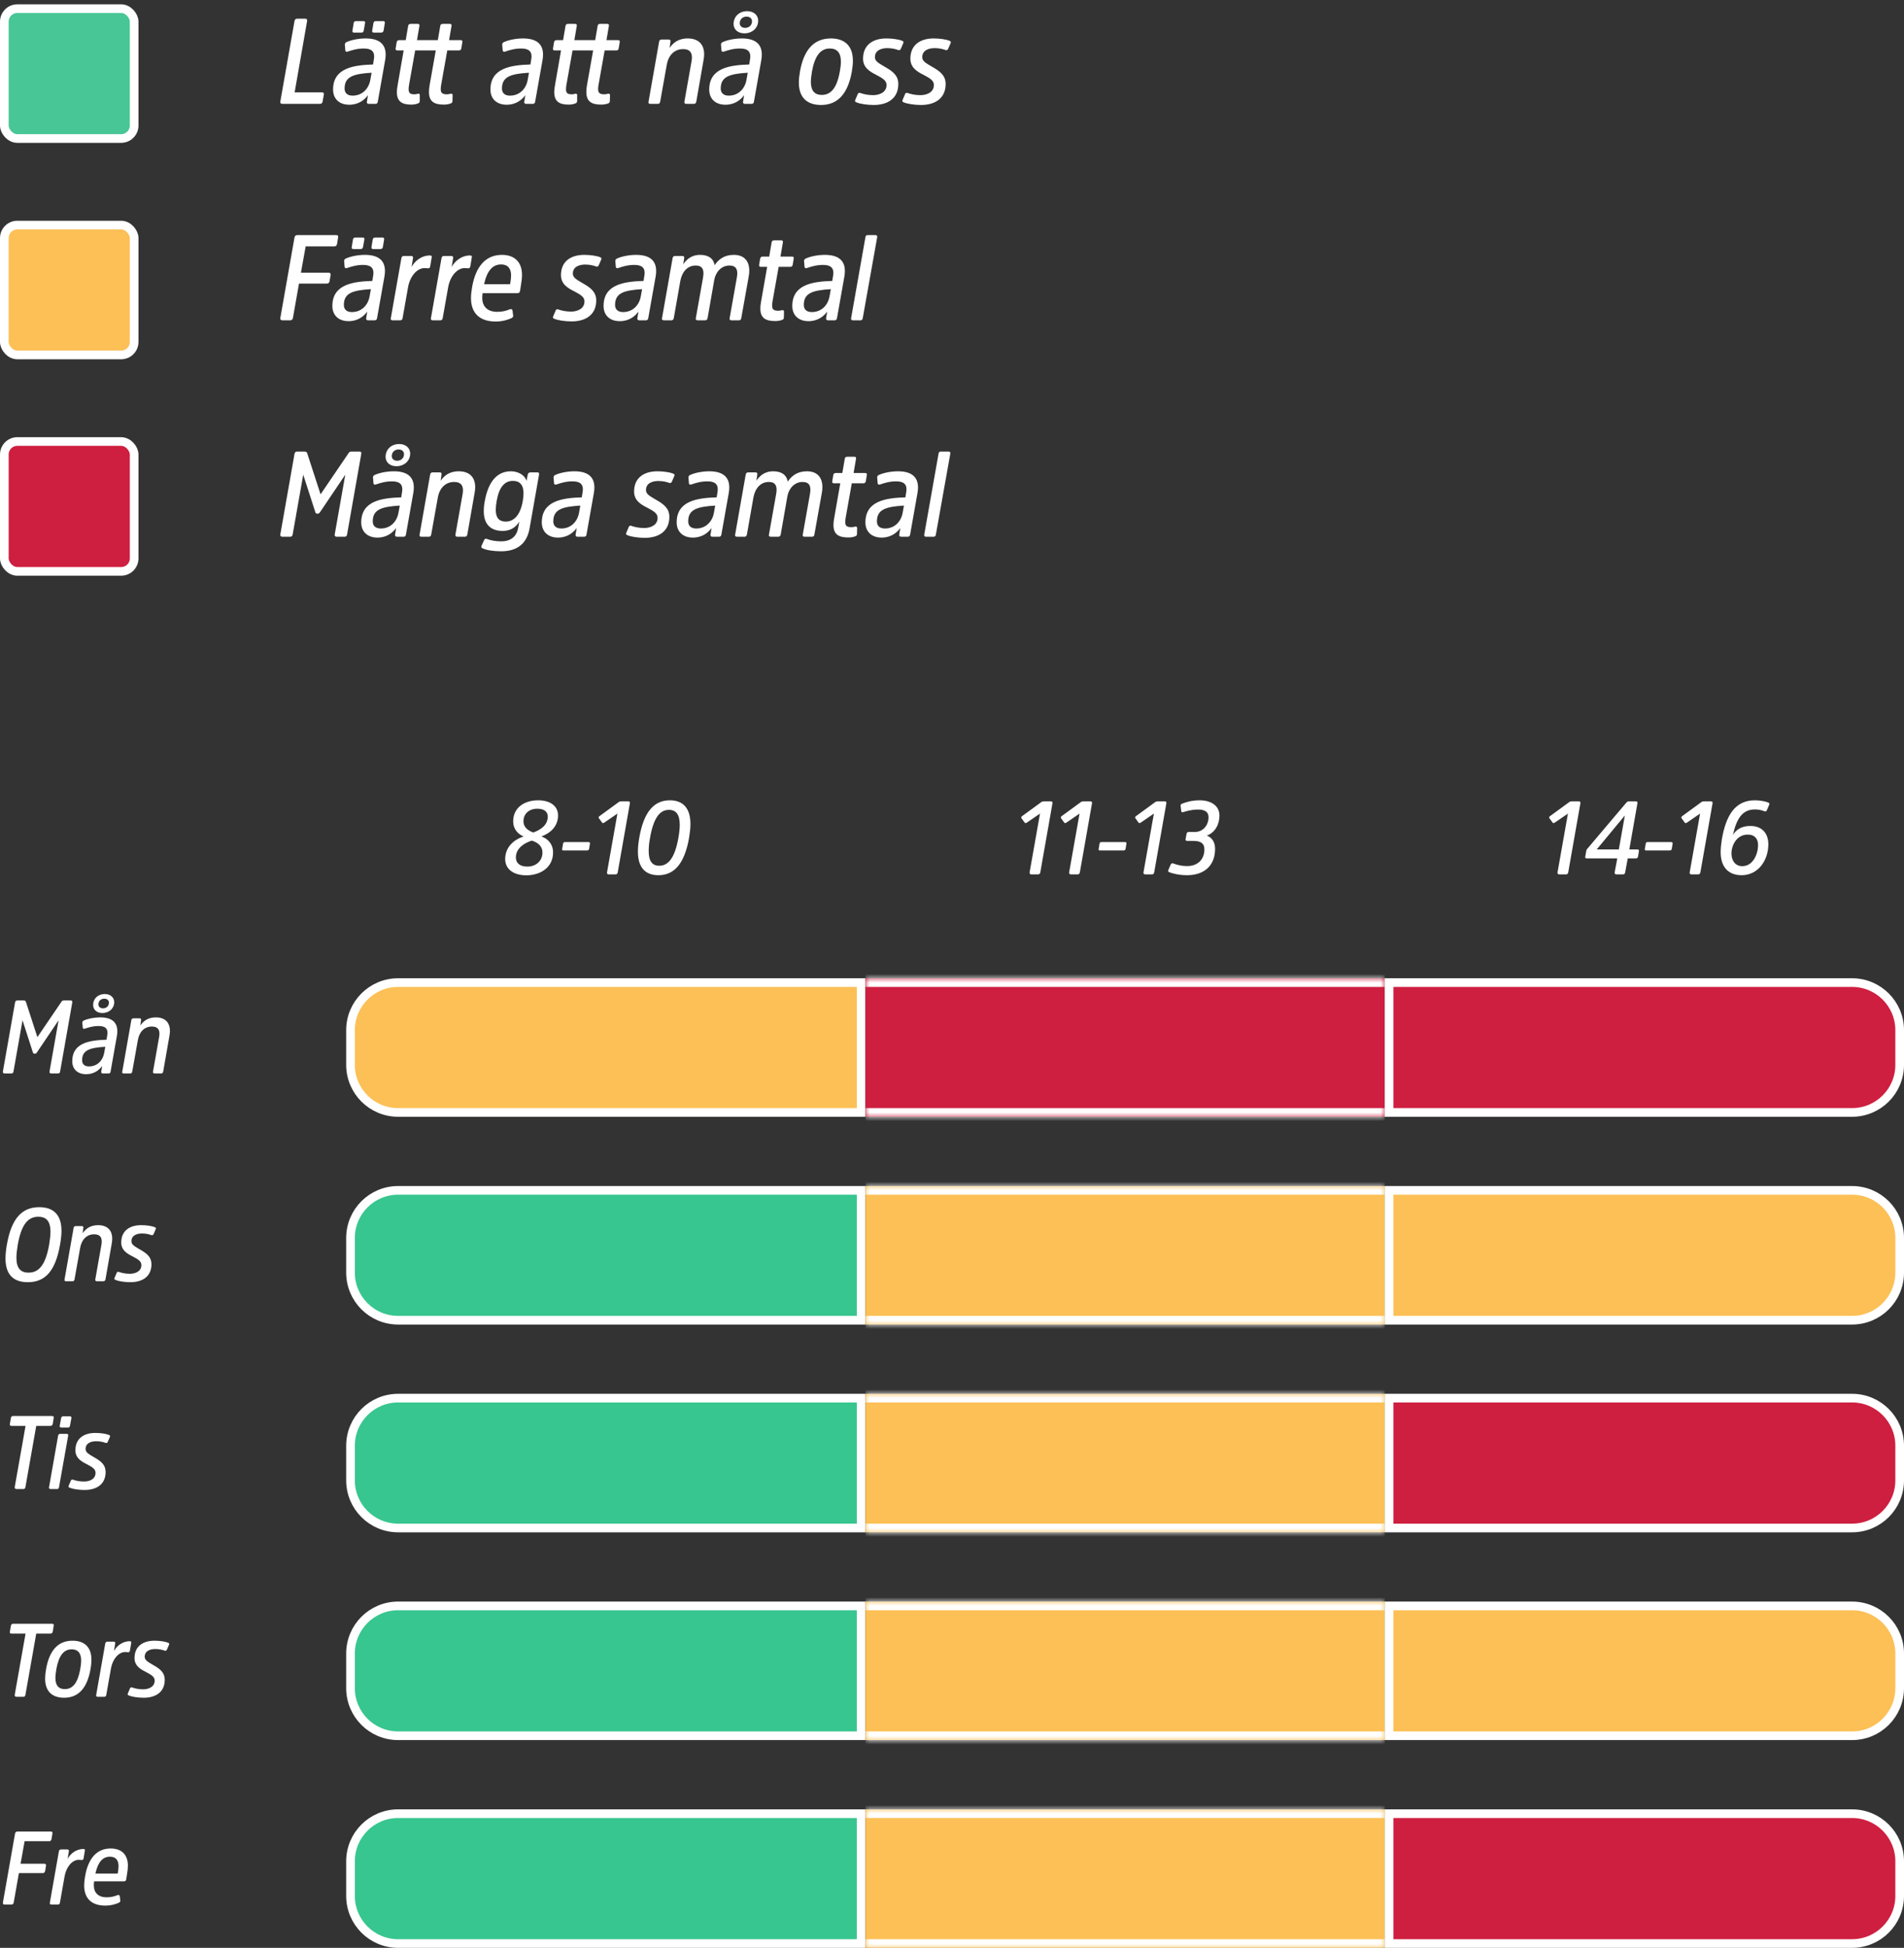 <svg width="220" height="225" viewBox="0 0 220 225" fill="none" xmlns="http://www.w3.org/2000/svg">
<rect x="0" y="0" width="220" height="225" fill="#333333" stroke="none"/>
<rect x="0.5" y="1" width="15" height="15" rx="1.5" fill="#49C696" stroke="white"/>
<path d="M35.486 2.424L34.044 10.67H37.194C37.376 10.67 37.46 10.754 37.418 10.922L37.278 11.72C37.236 11.916 37.138 12 36.97 12H32.644C32.448 12 32.364 11.916 32.392 11.72L34.03 2.424C34.072 2.242 34.156 2.158 34.352 2.158H35.248C35.43 2.158 35.514 2.242 35.486 2.424ZM44.505 6.932L43.651 11.748C43.623 11.916 43.539 12 43.371 12H42.629C42.447 12 42.377 11.916 42.391 11.762L42.517 10.992C42.153 11.496 41.467 12.098 40.361 12.098C39.143 12.098 38.485 11.356 38.485 10.348C38.485 7.87 40.809 7.52 43.105 7.45L43.189 6.918C43.217 6.764 43.231 6.638 43.231 6.512C43.231 5.896 42.867 5.602 42.027 5.602C41.271 5.602 40.655 5.798 40.165 5.966C40.025 6.008 39.899 5.966 39.899 5.798L39.843 5.14C39.843 5 39.941 4.888 40.081 4.846C40.613 4.608 41.467 4.44 42.251 4.44C43.819 4.44 44.561 5.098 44.561 6.302C44.561 6.498 44.547 6.708 44.505 6.932ZM42.783 9.256L42.937 8.402C40.837 8.528 39.815 8.85 39.815 10.222C39.815 10.712 40.109 11.048 40.739 11.048C41.873 11.048 42.601 10.236 42.783 9.256ZM42.181 2.676L42.027 3.53C41.999 3.698 41.915 3.768 41.747 3.768H40.935C40.753 3.768 40.683 3.698 40.725 3.53L40.865 2.676C40.893 2.494 40.991 2.438 41.159 2.438H41.971C42.153 2.438 42.209 2.494 42.181 2.676ZM44.463 2.676L44.323 3.53C44.281 3.698 44.197 3.768 44.029 3.768H43.217C43.049 3.768 42.979 3.698 43.007 3.53L43.147 2.676C43.189 2.494 43.273 2.438 43.455 2.438H44.267C44.421 2.438 44.491 2.494 44.463 2.676ZM53.011 5.826H51.681L50.981 9.76C50.939 9.97 50.925 10.152 50.925 10.292C50.925 10.74 51.121 10.894 51.653 10.894C51.863 10.894 51.947 10.838 52.101 10.824C52.255 10.81 52.311 10.894 52.297 11.048L52.283 11.692C52.269 11.846 52.185 11.916 52.059 11.958C51.835 12.042 51.569 12.084 51.275 12.084C50.141 12.084 49.567 11.706 49.567 10.628C49.567 10.404 49.581 10.152 49.637 9.858L50.351 5.826H47.971L47.271 9.76C47.229 9.97 47.215 10.166 47.215 10.306C47.215 10.754 47.397 10.894 47.887 10.894C48.097 10.894 48.167 10.852 48.321 10.824C48.461 10.81 48.531 10.894 48.503 11.048V11.692C48.489 11.846 48.405 11.916 48.265 11.958C48.055 12.042 47.803 12.084 47.509 12.084C46.431 12.084 45.857 11.706 45.857 10.642C45.857 10.418 45.885 10.152 45.941 9.858L46.641 5.826H45.927C45.745 5.826 45.689 5.756 45.717 5.574L45.829 4.902C45.857 4.72 45.955 4.636 46.137 4.636H46.879L47.159 2.998C47.187 2.83 47.285 2.76 47.453 2.76H48.251C48.433 2.76 48.489 2.83 48.461 2.998L48.181 4.636H50.589L50.869 2.998C50.897 2.83 50.981 2.76 51.163 2.76H51.961C52.143 2.76 52.199 2.83 52.171 2.998L51.891 4.636H53.221C53.403 4.636 53.459 4.72 53.417 4.902L53.305 5.574C53.277 5.756 53.193 5.826 53.011 5.826ZM62.689 6.932L61.835 11.748C61.807 11.916 61.723 12 61.555 12H60.813C60.631 12 60.561 11.916 60.575 11.762L60.701 10.992C60.337 11.496 59.651 12.098 58.545 12.098C57.327 12.098 56.669 11.356 56.669 10.348C56.669 7.87 58.993 7.52 61.289 7.45L61.373 6.918C61.401 6.764 61.415 6.638 61.415 6.512C61.415 5.896 61.051 5.602 60.211 5.602C59.455 5.602 58.839 5.798 58.349 5.966C58.209 6.008 58.083 5.966 58.083 5.798L58.027 5.14C58.027 5 58.125 4.888 58.265 4.846C58.797 4.608 59.651 4.44 60.435 4.44C62.003 4.44 62.745 5.098 62.745 6.302C62.745 6.498 62.731 6.708 62.689 6.932ZM60.967 9.256L61.121 8.402C59.021 8.528 57.999 8.85 57.999 10.222C57.999 10.712 58.293 11.048 58.923 11.048C60.057 11.048 60.785 10.236 60.967 9.256ZM71.195 5.826H69.865L69.165 9.76C69.123 9.97 69.109 10.152 69.109 10.292C69.109 10.74 69.305 10.894 69.837 10.894C70.047 10.894 70.131 10.838 70.285 10.824C70.439 10.81 70.495 10.894 70.481 11.048L70.467 11.692C70.453 11.846 70.369 11.916 70.243 11.958C70.019 12.042 69.753 12.084 69.459 12.084C68.325 12.084 67.751 11.706 67.751 10.628C67.751 10.404 67.765 10.152 67.821 9.858L68.535 5.826H66.155L65.455 9.76C65.413 9.97 65.399 10.166 65.399 10.306C65.399 10.754 65.581 10.894 66.071 10.894C66.281 10.894 66.351 10.852 66.505 10.824C66.645 10.81 66.715 10.894 66.687 11.048V11.692C66.673 11.846 66.589 11.916 66.449 11.958C66.239 12.042 65.987 12.084 65.693 12.084C64.615 12.084 64.041 11.706 64.041 10.642C64.041 10.418 64.069 10.152 64.125 9.858L64.825 5.826H64.111C63.929 5.826 63.873 5.756 63.901 5.574L64.013 4.902C64.041 4.72 64.139 4.636 64.321 4.636H65.063L65.343 2.998C65.371 2.83 65.469 2.76 65.637 2.76H66.435C66.617 2.76 66.673 2.83 66.645 2.998L66.365 4.636H68.773L69.053 2.998C69.081 2.83 69.165 2.76 69.347 2.76H70.145C70.327 2.76 70.383 2.83 70.355 2.998L70.075 4.636H71.405C71.587 4.636 71.643 4.72 71.601 4.902L71.489 5.574C71.461 5.756 71.377 5.826 71.195 5.826ZM81.292 6.946L80.452 11.748C80.41 11.916 80.34 12 80.158 12H79.304C79.136 12 79.052 11.916 79.08 11.748L79.892 7.156C79.934 6.96 79.948 6.792 79.948 6.638C79.948 6.022 79.654 5.672 78.926 5.672C77.918 5.672 77.218 6.4 77.036 7.52L76.28 11.748C76.252 11.916 76.168 12 76 12H75.146C74.964 12 74.894 11.916 74.936 11.748L76.154 4.832C76.182 4.65 76.28 4.566 76.448 4.566H77.26C77.428 4.566 77.498 4.65 77.47 4.804L77.372 5.532C77.736 5.014 78.31 4.44 79.458 4.44C80.718 4.44 81.362 5.14 81.362 6.274C81.362 6.484 81.334 6.708 81.292 6.946ZM87.968 6.932L87.114 11.748C87.086 11.916 87.002 12 86.834 12H86.092C85.91 12 85.84 11.916 85.854 11.762L85.98 10.992C85.616 11.496 84.93 12.098 83.824 12.098C82.606 12.098 81.948 11.356 81.948 10.348C81.948 7.87 84.272 7.52 86.568 7.45L86.652 6.918C86.68 6.764 86.694 6.638 86.694 6.512C86.694 5.896 86.33 5.602 85.49 5.602C84.734 5.602 84.118 5.798 83.628 5.966C83.488 6.008 83.362 5.966 83.362 5.798L83.306 5.14C83.306 5 83.404 4.888 83.544 4.846C84.076 4.608 84.93 4.44 85.714 4.44C87.282 4.44 88.024 5.098 88.024 6.302C88.024 6.498 88.01 6.708 87.968 6.932ZM86.246 9.256L86.4 8.402C84.3 8.528 83.278 8.85 83.278 10.222C83.278 10.712 83.572 11.048 84.202 11.048C85.336 11.048 86.064 10.236 86.246 9.256ZM86.106 3.222C86.512 3.222 86.89 2.942 86.89 2.466C86.89 2.144 86.666 1.92 86.26 1.92C85.84 1.92 85.476 2.2 85.476 2.69C85.476 3.012 85.728 3.222 86.106 3.222ZM86.344 1.29C87.086 1.29 87.604 1.752 87.604 2.382C87.604 3.236 86.918 3.852 86.008 3.852C85.252 3.852 84.762 3.39 84.762 2.774C84.762 1.92 85.406 1.29 86.344 1.29ZM94.867 12.126C93.271 12.126 92.305 11.286 92.305 9.55C92.305 9.172 92.347 8.752 92.431 8.276C92.879 5.7 94.083 4.44 96.001 4.44C97.583 4.44 98.549 5.28 98.549 7.016C98.549 7.394 98.507 7.8 98.423 8.29C97.961 10.866 96.771 12.126 94.867 12.126ZM94.951 10.964C96.015 10.964 96.701 10.152 97.037 8.276C97.121 7.828 97.163 7.436 97.163 7.114C97.163 6.078 96.701 5.602 95.889 5.602C94.825 5.602 94.153 6.414 93.817 8.276C93.747 8.752 93.691 9.13 93.691 9.452C93.691 10.488 94.139 10.964 94.951 10.964ZM103.796 9.704C103.796 11.342 102.606 12.126 100.954 12.126C100.184 12.126 99.373 12 98.981 11.832C98.826 11.79 98.757 11.692 98.812 11.566L99.093 10.908C99.135 10.768 99.233 10.684 99.4 10.74C99.751 10.866 100.254 10.992 100.884 10.992C101.57 10.992 102.438 10.698 102.438 9.816C102.438 9.298 101.976 9.032 101.234 8.64C100.436 8.248 99.722 7.772 99.722 6.778C99.722 5.224 100.814 4.44 102.424 4.44C103.11 4.44 103.866 4.552 104.23 4.706C104.37 4.762 104.44 4.818 104.37 4.986L104.104 5.602C104.048 5.756 103.95 5.826 103.796 5.784C103.488 5.672 103.082 5.56 102.522 5.56C101.878 5.56 101.094 5.784 101.094 6.61C101.094 7.086 101.556 7.31 102.284 7.744C103.194 8.262 103.796 8.752 103.796 9.704ZM109.265 9.704C109.265 11.342 108.075 12.126 106.423 12.126C105.653 12.126 104.841 12 104.449 11.832C104.295 11.79 104.225 11.692 104.281 11.566L104.561 10.908C104.603 10.768 104.701 10.684 104.869 10.74C105.219 10.866 105.723 10.992 106.353 10.992C107.039 10.992 107.907 10.698 107.907 9.816C107.907 9.298 107.445 9.032 106.703 8.64C105.905 8.248 105.191 7.772 105.191 6.778C105.191 5.224 106.283 4.44 107.893 4.44C108.579 4.44 109.335 4.552 109.699 4.706C109.839 4.762 109.909 4.818 109.839 4.986L109.573 5.602C109.517 5.756 109.419 5.826 109.265 5.784C108.957 5.672 108.551 5.56 107.991 5.56C107.347 5.56 106.563 5.784 106.563 6.61C106.563 7.086 107.025 7.31 107.753 7.744C108.663 8.262 109.265 8.752 109.265 9.704Z" fill="white"/>
<rect x="0.5" y="26" width="15" height="15" rx="1.5" fill="#FCC056" stroke="white"/>
<path d="M37.768 32.758H34.548L33.848 36.72C33.806 36.916 33.708 37 33.526 37H32.644C32.448 37 32.364 36.916 32.392 36.72L34.03 27.424C34.072 27.242 34.17 27.158 34.352 27.158H38.846C39.028 27.158 39.098 27.242 39.07 27.41L38.944 28.18C38.902 28.362 38.818 28.46 38.636 28.46H35.318L34.772 31.498H37.978C38.146 31.498 38.23 31.596 38.202 31.764L38.076 32.506C38.034 32.674 37.936 32.758 37.768 32.758ZM44.423 31.932L43.569 36.748C43.541 36.916 43.457 37 43.289 37H42.547C42.365 37 42.295 36.916 42.309 36.762L42.435 35.992C42.071 36.496 41.385 37.098 40.279 37.098C39.061 37.098 38.403 36.356 38.403 35.348C38.403 32.87 40.727 32.52 43.023 32.45L43.107 31.918C43.135 31.764 43.149 31.638 43.149 31.512C43.149 30.896 42.785 30.602 41.945 30.602C41.189 30.602 40.573 30.798 40.083 30.966C39.943 31.008 39.817 30.966 39.817 30.798L39.761 30.14C39.761 30 39.859 29.888 39.999 29.846C40.531 29.608 41.385 29.44 42.169 29.44C43.737 29.44 44.479 30.098 44.479 31.302C44.479 31.498 44.465 31.708 44.423 31.932ZM42.701 34.256L42.855 33.402C40.755 33.528 39.733 33.85 39.733 35.222C39.733 35.712 40.027 36.048 40.657 36.048C41.791 36.048 42.519 35.236 42.701 34.256ZM42.099 27.676L41.945 28.53C41.917 28.698 41.833 28.768 41.665 28.768H40.853C40.671 28.768 40.601 28.698 40.643 28.53L40.783 27.676C40.811 27.494 40.909 27.438 41.077 27.438H41.889C42.071 27.438 42.127 27.494 42.099 27.676ZM44.381 27.676L44.241 28.53C44.199 28.698 44.115 28.768 43.947 28.768H43.135C42.967 28.768 42.897 28.698 42.925 28.53L43.065 27.676C43.107 27.494 43.191 27.438 43.373 27.438H44.185C44.339 27.438 44.409 27.494 44.381 27.676ZM46.685 29.566H47.497C47.679 29.566 47.749 29.65 47.721 29.818L47.553 30.84C47.875 30.224 48.645 29.51 49.667 29.51C49.849 29.51 49.919 29.566 49.877 29.748L49.709 30.77C49.667 30.952 49.597 30.994 49.457 30.994C49.345 30.994 49.247 30.966 49.065 30.966C48.155 30.966 47.357 31.96 47.147 33.192L46.517 36.748C46.489 36.916 46.405 37 46.237 37H45.383C45.201 37 45.117 36.916 45.159 36.748L46.377 29.832C46.405 29.65 46.503 29.566 46.685 29.566ZM51.32 29.566H52.132C52.314 29.566 52.384 29.65 52.356 29.818L52.188 30.84C52.51 30.224 53.28 29.51 54.302 29.51C54.484 29.51 54.554 29.566 54.512 29.748L54.344 30.77C54.302 30.952 54.232 30.994 54.092 30.994C53.98 30.994 53.882 30.966 53.7 30.966C52.79 30.966 51.992 31.96 51.782 33.192L51.152 36.748C51.124 36.916 51.04 37 50.872 37H50.018C49.836 37 49.752 36.916 49.794 36.748L51.012 29.832C51.04 29.65 51.138 29.566 51.32 29.566ZM57.445 36.02C58.047 36.02 58.467 35.908 58.915 35.726C59.083 35.656 59.209 35.74 59.223 35.894L59.293 36.468C59.307 36.622 59.209 36.706 59.041 36.776C58.537 36.986 57.991 37.14 57.277 37.14C55.471 37.14 54.421 36.216 54.421 34.438C54.421 34.06 54.463 33.654 54.547 33.178C54.967 30.728 56.157 29.44 57.991 29.44C59.517 29.44 60.315 30.336 60.315 31.75C60.315 32.086 60.273 32.464 60.203 32.87L60.091 33.598C60.049 33.808 59.951 33.864 59.769 33.864H55.765C55.723 34.088 55.723 34.27 55.723 34.41C55.723 35.418 56.339 36.02 57.445 36.02ZM57.907 30.546C56.927 30.546 56.283 31.246 55.933 32.828H58.929L58.957 32.744C59.013 32.408 59.055 32.086 59.055 31.82C59.055 31.036 58.691 30.546 57.907 30.546ZM68.892 34.704C68.892 36.342 67.702 37.126 66.05 37.126C65.28 37.126 64.468 37 64.076 36.832C63.922 36.79 63.852 36.692 63.908 36.566L64.188 35.908C64.23 35.768 64.328 35.684 64.496 35.74C64.846 35.866 65.35 35.992 65.98 35.992C66.666 35.992 67.534 35.698 67.534 34.816C67.534 34.298 67.072 34.032 66.33 33.64C65.532 33.248 64.818 32.772 64.818 31.778C64.818 30.224 65.91 29.44 67.52 29.44C68.206 29.44 68.962 29.552 69.326 29.706C69.466 29.762 69.536 29.818 69.466 29.986L69.2 30.602C69.144 30.756 69.046 30.826 68.892 30.784C68.584 30.672 68.178 30.56 67.618 30.56C66.974 30.56 66.19 30.784 66.19 31.61C66.19 32.086 66.652 32.31 67.38 32.744C68.29 33.262 68.892 33.752 68.892 34.704ZM75.759 31.932L74.905 36.748C74.877 36.916 74.793 37 74.625 37H73.883C73.701 37 73.631 36.916 73.645 36.762L73.771 35.992C73.407 36.496 72.721 37.098 71.615 37.098C70.397 37.098 69.739 36.356 69.739 35.348C69.739 32.87 72.063 32.52 74.359 32.45L74.443 31.918C74.471 31.764 74.485 31.638 74.485 31.512C74.485 30.896 74.121 30.602 73.281 30.602C72.525 30.602 71.909 30.798 71.419 30.966C71.279 31.008 71.153 30.966 71.153 30.798L71.097 30.14C71.097 30 71.195 29.888 71.335 29.846C71.867 29.608 72.721 29.44 73.505 29.44C75.073 29.44 75.815 30.098 75.815 31.302C75.815 31.498 75.801 31.708 75.759 31.932ZM74.037 34.256L74.191 33.402C72.091 33.528 71.069 33.85 71.069 35.222C71.069 35.712 71.363 36.048 71.993 36.048C73.127 36.048 73.855 35.236 74.037 34.256ZM82.529 32.338L81.759 36.748C81.717 36.916 81.647 37 81.465 37H80.625C80.443 37 80.359 36.916 80.401 36.748L81.227 32.1C81.255 31.918 81.283 31.736 81.283 31.582C81.283 30.994 81.031 30.672 80.387 30.672C79.435 30.672 78.805 31.4 78.609 32.45L77.853 36.748C77.811 36.916 77.741 37 77.559 37H76.719C76.537 37 76.453 36.916 76.495 36.748L77.713 29.832C77.741 29.65 77.839 29.566 78.021 29.566H78.833C79.015 29.566 79.071 29.65 79.057 29.804L78.945 30.532C79.267 30.042 79.841 29.44 80.891 29.44C81.871 29.44 82.445 29.874 82.571 30.63C83.019 29.972 83.677 29.44 84.783 29.44C85.973 29.44 86.575 30.14 86.575 31.26C86.575 31.456 86.561 31.666 86.519 31.89L85.651 36.748C85.623 36.916 85.553 37 85.371 37H84.531C84.349 37 84.265 36.916 84.307 36.748L85.133 32.1C85.161 31.918 85.189 31.736 85.189 31.582C85.189 30.994 84.937 30.672 84.279 30.672C83.369 30.672 82.697 31.4 82.529 32.338ZM91.301 30.826H89.971L89.271 34.76C89.229 34.984 89.215 35.166 89.215 35.306C89.215 35.754 89.411 35.894 89.943 35.894C90.153 35.894 90.237 35.838 90.391 35.824C90.545 35.81 90.601 35.894 90.587 36.048L90.573 36.692C90.573 36.846 90.475 36.916 90.349 36.958C90.125 37.042 89.873 37.084 89.565 37.084C88.431 37.084 87.857 36.706 87.857 35.656C87.857 35.432 87.871 35.194 87.927 34.914L88.641 30.826H87.927C87.745 30.826 87.689 30.756 87.717 30.574L87.829 29.902C87.857 29.72 87.955 29.636 88.137 29.636H88.879L89.159 27.998C89.187 27.83 89.285 27.76 89.453 27.76H90.251C90.433 27.76 90.489 27.83 90.461 27.998L90.181 29.636H91.511C91.679 29.636 91.749 29.72 91.707 29.902L91.595 30.574C91.567 30.756 91.469 30.826 91.301 30.826ZM97.566 31.932L96.712 36.748C96.684 36.916 96.6 37 96.432 37H95.69C95.508 37 95.438 36.916 95.452 36.762L95.578 35.992C95.214 36.496 94.528 37.098 93.422 37.098C92.204 37.098 91.546 36.356 91.546 35.348C91.546 32.87 93.87 32.52 96.166 32.45L96.25 31.918C96.278 31.764 96.292 31.638 96.292 31.512C96.292 30.896 95.928 30.602 95.088 30.602C94.332 30.602 93.716 30.798 93.226 30.966C93.086 31.008 92.96 30.966 92.96 30.798L92.904 30.14C92.904 30 93.002 29.888 93.142 29.846C93.674 29.608 94.528 29.44 95.312 29.44C96.88 29.44 97.622 30.098 97.622 31.302C97.622 31.498 97.608 31.708 97.566 31.932ZM95.844 34.256L95.998 33.402C93.898 33.528 92.876 33.85 92.876 35.222C92.876 35.712 93.17 36.048 93.8 36.048C94.934 36.048 95.662 35.236 95.844 34.256ZM101.354 27.41L99.688 36.748C99.66 36.916 99.59 37 99.422 37H98.554C98.386 37 98.316 36.916 98.344 36.748L99.996 27.41C100.024 27.228 100.094 27.158 100.276 27.158H101.13C101.312 27.158 101.382 27.228 101.354 27.41Z" fill="white"/>
<rect x="0.5" y="51" width="15" height="15" rx="1.5" fill="#CE1F40" stroke="white"/>
<path d="M36.676 59.34C36.536 59.34 36.466 59.27 36.438 59.172L35.038 54.832L33.82 61.72C33.792 61.916 33.708 62 33.526 62H32.644C32.448 62 32.364 61.916 32.392 61.72L34.03 52.424C34.072 52.242 34.156 52.158 34.352 52.158H35.178C35.346 52.158 35.43 52.214 35.486 52.326L37.04 57.1L40.288 52.326C40.358 52.214 40.456 52.158 40.61 52.158H41.52C41.702 52.158 41.772 52.242 41.744 52.424L40.106 61.72C40.078 61.916 39.994 62 39.798 62H38.916C38.734 62 38.65 61.916 38.678 61.72L39.896 54.832L36.97 59.172C36.9 59.27 36.816 59.34 36.676 59.34ZM47.759 56.932L46.905 61.748C46.877 61.916 46.793 62 46.625 62H45.883C45.701 62 45.631 61.916 45.645 61.762L45.771 60.992C45.407 61.496 44.721 62.098 43.615 62.098C42.397 62.098 41.739 61.356 41.739 60.348C41.739 57.87 44.063 57.52 46.359 57.45L46.443 56.918C46.471 56.764 46.485 56.638 46.485 56.512C46.485 55.896 46.121 55.602 45.281 55.602C44.525 55.602 43.909 55.798 43.419 55.966C43.279 56.008 43.153 55.966 43.153 55.798L43.097 55.14C43.097 55 43.195 54.888 43.335 54.846C43.867 54.608 44.721 54.44 45.505 54.44C47.073 54.44 47.815 55.098 47.815 56.302C47.815 56.498 47.801 56.708 47.759 56.932ZM46.037 59.256L46.191 58.402C44.091 58.528 43.069 58.85 43.069 60.222C43.069 60.712 43.363 61.048 43.993 61.048C45.127 61.048 45.855 60.236 46.037 59.256ZM45.897 53.222C46.303 53.222 46.681 52.942 46.681 52.466C46.681 52.144 46.457 51.92 46.051 51.92C45.631 51.92 45.267 52.2 45.267 52.69C45.267 53.012 45.519 53.222 45.897 53.222ZM46.135 51.29C46.877 51.29 47.395 51.752 47.395 52.382C47.395 53.236 46.709 53.852 45.799 53.852C45.043 53.852 44.553 53.39 44.553 52.774C44.553 51.92 45.197 51.29 46.135 51.29ZM54.837 56.946L53.997 61.748C53.955 61.916 53.885 62 53.703 62H52.849C52.681 62 52.597 61.916 52.625 61.748L53.437 57.156C53.479 56.96 53.493 56.792 53.493 56.638C53.493 56.022 53.199 55.672 52.471 55.672C51.463 55.672 50.763 56.4 50.581 57.52L49.825 61.748C49.797 61.916 49.713 62 49.545 62H48.691C48.509 62 48.439 61.916 48.481 61.748L49.699 54.832C49.727 54.65 49.825 54.566 49.993 54.566H50.805C50.973 54.566 51.043 54.65 51.015 54.804L50.917 55.532C51.281 55.014 51.855 54.44 53.003 54.44C54.263 54.44 54.907 55.14 54.907 56.274C54.907 56.484 54.879 56.708 54.837 56.946ZM60.407 57.856C60.463 57.534 60.491 57.24 60.491 56.974C60.491 56.008 60.043 55.546 59.273 55.546C58.307 55.546 57.663 56.26 57.383 57.898C57.313 58.29 57.285 58.626 57.285 58.906C57.285 59.872 57.719 60.25 58.447 60.25C59.413 60.25 60.141 59.438 60.407 57.856ZM62.283 54.832L61.191 61.034C60.883 62.784 59.777 63.68 57.901 63.68C57.103 63.68 56.235 63.568 55.773 63.344C55.647 63.288 55.577 63.218 55.633 63.064L55.913 62.434C55.983 62.266 56.081 62.182 56.249 62.252C56.683 62.42 57.257 62.532 57.887 62.532C59.007 62.532 59.693 62 59.875 60.964L60.001 60.25C59.609 60.936 58.937 61.328 58.083 61.328C56.795 61.328 55.899 60.656 55.899 59.06C55.899 58.71 55.927 58.332 56.011 57.898C56.431 55.532 57.509 54.44 59.035 54.44C59.917 54.44 60.659 54.916 60.841 55.546L60.981 54.804C61.023 54.65 61.121 54.566 61.303 54.566H62.087C62.269 54.566 62.311 54.65 62.283 54.832ZM68.622 56.932L67.768 61.748C67.74 61.916 67.656 62 67.488 62H66.746C66.564 62 66.494 61.916 66.508 61.762L66.634 60.992C66.27 61.496 65.584 62.098 64.478 62.098C63.26 62.098 62.602 61.356 62.602 60.348C62.602 57.87 64.926 57.52 67.222 57.45L67.306 56.918C67.334 56.764 67.348 56.638 67.348 56.512C67.348 55.896 66.984 55.602 66.144 55.602C65.388 55.602 64.772 55.798 64.282 55.966C64.142 56.008 64.016 55.966 64.016 55.798L63.96 55.14C63.96 55 64.058 54.888 64.198 54.846C64.73 54.608 65.584 54.44 66.368 54.44C67.936 54.44 68.678 55.098 68.678 56.302C68.678 56.498 68.664 56.708 68.622 56.932ZM66.9 59.256L67.054 58.402C64.954 58.528 63.932 58.85 63.932 60.222C63.932 60.712 64.226 61.048 64.856 61.048C65.99 61.048 66.718 60.236 66.9 59.256ZM77.341 59.704C77.341 61.342 76.151 62.126 74.499 62.126C73.729 62.126 72.917 62 72.525 61.832C72.371 61.79 72.301 61.692 72.357 61.566L72.637 60.908C72.679 60.768 72.777 60.684 72.945 60.74C73.295 60.866 73.799 60.992 74.429 60.992C75.115 60.992 75.983 60.698 75.983 59.816C75.983 59.298 75.521 59.032 74.779 58.64C73.981 58.248 73.267 57.772 73.267 56.778C73.267 55.224 74.359 54.44 75.969 54.44C76.655 54.44 77.411 54.552 77.775 54.706C77.915 54.762 77.985 54.818 77.915 54.986L77.649 55.602C77.593 55.756 77.495 55.826 77.341 55.784C77.033 55.672 76.627 55.56 76.067 55.56C75.423 55.56 74.639 55.784 74.639 56.61C74.639 57.086 75.101 57.31 75.829 57.744C76.739 58.262 77.341 58.752 77.341 59.704ZM84.208 56.932L83.354 61.748C83.326 61.916 83.242 62 83.074 62H82.332C82.15 62 82.08 61.916 82.094 61.762L82.22 60.992C81.856 61.496 81.17 62.098 80.064 62.098C78.846 62.098 78.188 61.356 78.188 60.348C78.188 57.87 80.512 57.52 82.808 57.45L82.892 56.918C82.92 56.764 82.934 56.638 82.934 56.512C82.934 55.896 82.57 55.602 81.73 55.602C80.974 55.602 80.358 55.798 79.868 55.966C79.728 56.008 79.602 55.966 79.602 55.798L79.546 55.14C79.546 55 79.644 54.888 79.784 54.846C80.316 54.608 81.17 54.44 81.954 54.44C83.522 54.44 84.264 55.098 84.264 56.302C84.264 56.498 84.25 56.708 84.208 56.932ZM82.486 59.256L82.64 58.402C80.54 58.528 79.518 58.85 79.518 60.222C79.518 60.712 79.812 61.048 80.442 61.048C81.576 61.048 82.304 60.236 82.486 59.256ZM90.978 57.338L90.208 61.748C90.166 61.916 90.096 62 89.914 62H89.074C88.892 62 88.808 61.916 88.85 61.748L89.676 57.1C89.704 56.918 89.732 56.736 89.732 56.582C89.732 55.994 89.48 55.672 88.836 55.672C87.884 55.672 87.254 56.4 87.058 57.45L86.302 61.748C86.26 61.916 86.19 62 86.008 62H85.168C84.986 62 84.902 61.916 84.944 61.748L86.162 54.832C86.19 54.65 86.288 54.566 86.47 54.566H87.282C87.464 54.566 87.52 54.65 87.506 54.804L87.394 55.532C87.716 55.042 88.29 54.44 89.34 54.44C90.32 54.44 90.894 54.874 91.02 55.63C91.468 54.972 92.126 54.44 93.232 54.44C94.422 54.44 95.024 55.14 95.024 56.26C95.024 56.456 95.01 56.666 94.968 56.89L94.1 61.748C94.072 61.916 94.002 62 93.82 62H92.98C92.798 62 92.714 61.916 92.756 61.748L93.582 57.1C93.61 56.918 93.638 56.736 93.638 56.582C93.638 55.994 93.386 55.672 92.728 55.672C91.818 55.672 91.146 56.4 90.978 57.338ZM99.751 55.826H98.421L97.721 59.76C97.678 59.984 97.665 60.166 97.665 60.306C97.665 60.754 97.861 60.894 98.392 60.894C98.603 60.894 98.686 60.838 98.841 60.824C98.995 60.81 99.05 60.894 99.037 61.048L99.022 61.692C99.022 61.846 98.924 61.916 98.799 61.958C98.575 62.042 98.323 62.084 98.014 62.084C96.88 62.084 96.306 61.706 96.306 60.656C96.306 60.432 96.32 60.194 96.376 59.914L97.091 55.826H96.376C96.195 55.826 96.138 55.756 96.166 55.574L96.278 54.902C96.306 54.72 96.404 54.636 96.587 54.636H97.329L97.609 52.998C97.636 52.83 97.734 52.76 97.903 52.76H98.701C98.882 52.76 98.939 52.83 98.91 52.998L98.63 54.636H99.96C100.128 54.636 100.198 54.72 100.156 54.902L100.044 55.574C100.016 55.756 99.918 55.826 99.751 55.826ZM106.015 56.932L105.161 61.748C105.133 61.916 105.049 62 104.881 62H104.139C103.957 62 103.887 61.916 103.901 61.762L104.027 60.992C103.663 61.496 102.977 62.098 101.871 62.098C100.653 62.098 99.995 61.356 99.995 60.348C99.995 57.87 102.319 57.52 104.615 57.45L104.699 56.918C104.727 56.764 104.741 56.638 104.741 56.512C104.741 55.896 104.377 55.602 103.537 55.602C102.781 55.602 102.165 55.798 101.675 55.966C101.535 56.008 101.409 55.966 101.409 55.798L101.353 55.14C101.353 55 101.451 54.888 101.591 54.846C102.123 54.608 102.977 54.44 103.761 54.44C105.329 54.44 106.071 55.098 106.071 56.302C106.071 56.498 106.057 56.708 106.015 56.932ZM104.293 59.256L104.447 58.402C102.347 58.528 101.325 58.85 101.325 60.222C101.325 60.712 101.619 61.048 102.249 61.048C103.383 61.048 104.111 60.236 104.293 59.256ZM109.803 52.41L108.137 61.748C108.109 61.916 108.039 62 107.871 62H107.003C106.835 62 106.765 61.916 106.793 61.748L108.445 52.41C108.473 52.228 108.543 52.158 108.725 52.158H109.579C109.761 52.158 109.831 52.228 109.803 52.41Z" fill="white"/>
<path d="M60.82 101.108C59.236 101.108 58.372 100.316 58.372 99.236C58.372 97.88 59.332 97.004 60.496 96.62C59.776 96.32 59.296 95.696 59.296 94.892C59.296 93.2 60.7 92.444 62.176 92.444C63.64 92.444 64.48 93.152 64.48 94.184C64.48 95.432 63.628 96.224 62.56 96.62C63.304 96.884 63.904 97.496 63.904 98.468C63.904 100.244 62.392 101.108 60.82 101.108ZM62.08 93.416C61.156 93.416 60.484 93.98 60.484 94.868C60.484 95.492 60.904 95.9 61.612 96.164C62.5 95.852 63.292 95.288 63.292 94.328C63.292 93.776 62.896 93.416 62.08 93.416ZM61.444 97.1C60.484 97.412 59.608 98.024 59.608 99.056C59.608 99.68 60.052 100.1 60.94 100.1C61.948 100.1 62.68 99.428 62.68 98.48C62.68 97.772 62.188 97.328 61.444 97.1ZM67.817 98.24H65.117C64.984 98.24 64.924 98.192 64.96 98.048L65.056 97.472C65.081 97.328 65.141 97.268 65.296 97.268H67.972C68.117 97.268 68.201 97.328 68.165 97.472L68.069 98.048C68.044 98.192 67.948 98.24 67.817 98.24ZM70.14 100.76L71.34 93.98L69.816 95.024C69.696 95.096 69.612 95.096 69.564 95.012L69.204 94.52C69.144 94.436 69.168 94.34 69.276 94.268L71.496 92.648C71.58 92.588 71.652 92.564 71.808 92.564H72.588C72.744 92.564 72.804 92.636 72.78 92.792L71.376 100.76C71.34 100.928 71.268 101 71.124 101H70.356C70.188 101 70.116 100.928 70.14 100.76ZM77.403 92.444C78.879 92.444 79.779 93.308 79.779 95.192C79.779 95.648 79.719 96.176 79.623 96.764C79.095 99.788 77.895 101.096 76.071 101.096C74.595 101.096 73.707 100.244 73.707 98.372C73.707 97.916 73.755 97.388 73.863 96.776C74.391 93.752 75.579 92.444 77.403 92.444ZM76.167 100.004C77.247 100.004 77.979 99.056 78.387 96.776C78.495 96.176 78.543 95.672 78.543 95.264C78.543 94.088 78.111 93.548 77.295 93.548C76.227 93.548 75.507 94.496 75.111 96.776C74.991 97.388 74.955 97.904 74.955 98.312C74.955 99.488 75.375 100.004 76.167 100.004Z" fill="white"/>
<path d="M118.968 100.76L120.168 93.98L118.644 95.024C118.524 95.096 118.44 95.096 118.392 95.012L118.032 94.52C117.972 94.436 117.996 94.34 118.104 94.268L120.324 92.648C120.408 92.588 120.48 92.564 120.636 92.564H121.416C121.572 92.564 121.632 92.636 121.608 92.792L120.204 100.76C120.168 100.928 120.096 101 119.952 101H119.184C119.016 101 118.944 100.928 118.968 100.76ZM123.538 100.76L124.738 93.98L123.214 95.024C123.094 95.096 123.01 95.096 122.962 95.012L122.602 94.52C122.542 94.436 122.566 94.34 122.674 94.268L124.894 92.648C124.978 92.588 125.05 92.564 125.206 92.564H125.986C126.142 92.564 126.202 92.636 126.178 92.792L124.774 100.76C124.738 100.928 124.666 101 124.522 101H123.754C123.586 101 123.514 100.928 123.538 100.76ZM129.805 98.24H127.105C126.973 98.24 126.913 98.192 126.949 98.048L127.045 97.472C127.069 97.328 127.129 97.268 127.285 97.268H129.961C130.105 97.268 130.189 97.328 130.153 97.472L130.057 98.048C130.033 98.192 129.937 98.24 129.805 98.24ZM132.128 100.76L133.328 93.98L131.804 95.024C131.684 95.096 131.6 95.096 131.552 95.012L131.192 94.52C131.132 94.436 131.156 94.34 131.264 94.268L133.484 92.648C133.568 92.588 133.64 92.564 133.796 92.564H134.576C134.732 92.564 134.792 92.636 134.768 92.792L133.364 100.76C133.328 100.928 133.256 101 133.112 101H132.344C132.176 101 132.104 100.928 132.128 100.76ZM137.363 96.104H138.047C139.043 96.104 139.643 95.288 139.643 94.4C139.643 93.788 139.211 93.512 138.443 93.512C137.639 93.512 137.075 93.704 136.715 93.812C136.559 93.86 136.487 93.8 136.487 93.668L136.415 93.068C136.403 92.936 136.475 92.876 136.631 92.816C137.015 92.672 137.687 92.444 138.611 92.444C139.943 92.444 140.903 93.08 140.903 94.208C140.903 95.216 140.399 96.176 139.439 96.524C139.979 96.704 140.399 97.22 140.399 98.036C140.399 100.076 139.055 101.096 137.159 101.096C136.283 101.096 135.455 100.904 135.107 100.748C134.999 100.712 134.939 100.652 134.987 100.52L135.263 99.884C135.323 99.74 135.431 99.692 135.563 99.74C135.911 99.86 136.391 100.04 137.183 100.04C138.371 100.04 139.163 99.296 139.163 98.108C139.163 97.4 138.707 97.136 137.915 97.136H137.183C137.039 97.136 136.955 97.064 136.991 96.92L137.099 96.32C137.123 96.176 137.207 96.104 137.363 96.104Z" fill="white"/>
<path d="M179.968 100.76L181.168 93.98L179.644 95.024C179.524 95.096 179.44 95.096 179.392 95.012L179.032 94.52C178.972 94.436 178.996 94.34 179.104 94.268L181.324 92.648C181.408 92.588 181.48 92.564 181.636 92.564H182.416C182.572 92.564 182.632 92.636 182.608 92.792L181.204 100.76C181.168 100.928 181.096 101 180.952 101H180.184C180.016 101 179.944 100.928 179.968 100.76ZM187.53 101H186.774C186.618 101 186.546 100.928 186.57 100.76L186.87 99.152H183.354C183.198 99.152 183.138 99.08 183.174 98.924L183.282 98.324C183.294 98.204 183.342 98.108 183.414 98.036L187.902 92.732C187.986 92.636 188.07 92.564 188.202 92.564H189.006C189.162 92.564 189.222 92.636 189.198 92.792L188.262 98.12H189.186C189.342 98.12 189.402 98.192 189.366 98.348L189.27 98.924C189.246 99.08 189.162 99.152 189.018 99.152H188.082L187.782 100.76C187.758 100.928 187.686 101 187.53 101ZM187.746 94.196L184.494 98.12H187.05L187.746 94.196ZM192.914 98.24H190.214C190.082 98.24 190.022 98.192 190.058 98.048L190.154 97.472C190.178 97.328 190.238 97.268 190.394 97.268H193.07C193.214 97.268 193.298 97.328 193.262 97.472L193.166 98.048C193.142 98.192 193.046 98.24 192.914 98.24ZM195.238 100.76L196.438 93.98L194.914 95.024C194.794 95.096 194.71 95.096 194.662 95.012L194.302 94.52C194.242 94.436 194.266 94.34 194.374 94.268L196.594 92.648C196.678 92.588 196.75 92.564 196.906 92.564H197.686C197.842 92.564 197.902 92.636 197.878 92.792L196.474 100.76C196.438 100.928 196.366 101 196.222 101H195.454C195.286 101 195.214 100.928 195.238 100.76ZM203.88 93.716C203.592 93.596 203.22 93.5 202.788 93.5C201.348 93.5 200.676 94.496 200.232 96.44C200.628 95.816 201.24 95.408 202.248 95.408C203.688 95.408 204.324 96.356 204.324 97.52C204.324 99.368 203.16 101.096 201.24 101.096C199.596 101.096 198.816 100.028 198.816 98.432C198.816 98 198.864 97.532 198.948 96.98C199.44 94.1 200.532 92.444 202.776 92.444C203.364 92.444 204.024 92.576 204.288 92.696C204.42 92.744 204.48 92.804 204.432 92.936L204.168 93.56C204.12 93.692 204.036 93.764 203.88 93.716ZM201.312 100.052C202.548 100.052 203.136 98.672 203.136 97.604C203.136 96.932 202.788 96.404 201.936 96.404C200.724 96.404 200.064 97.568 200.064 98.6C200.064 99.308 200.436 100.052 201.312 100.052Z" fill="white"/>
<path d="M4.008 121.72C3.888 121.72 3.828 121.66 3.804 121.576L2.604 117.856L1.56 123.76C1.536 123.928 1.464 124 1.308 124H0.552C0.384 124 0.312 123.928 0.336 123.76L1.74 115.792C1.776 115.636 1.848 115.564 2.016 115.564H2.724C2.868 115.564 2.94 115.612 2.988 115.708L4.32 119.8L7.104 115.708C7.164 115.612 7.248 115.564 7.38 115.564H8.16C8.316 115.564 8.376 115.636 8.352 115.792L6.948 123.76C6.924 123.928 6.852 124 6.684 124H5.928C5.772 124 5.7 123.928 5.724 123.76L6.768 117.856L4.26 121.576C4.2 121.66 4.128 121.72 4.008 121.72ZM13.508 119.656L12.776 123.784C12.752 123.928 12.68 124 12.536 124H11.9C11.744 124 11.684 123.928 11.696 123.796L11.804 123.136C11.492 123.568 10.904 124.084 9.956 124.084C8.912 124.084 8.348 123.448 8.348 122.584C8.348 120.46 10.34 120.16 12.308 120.1L12.38 119.644C12.404 119.512 12.416 119.404 12.416 119.296C12.416 118.768 12.104 118.516 11.384 118.516C10.736 118.516 10.208 118.684 9.788 118.828C9.668 118.864 9.56 118.828 9.56 118.684L9.512 118.12C9.512 118 9.596 117.904 9.716 117.868C10.172 117.664 10.904 117.52 11.576 117.52C12.92 117.52 13.556 118.084 13.556 119.116C13.556 119.284 13.544 119.464 13.508 119.656ZM12.032 121.648L12.164 120.916C10.364 121.024 9.488 121.3 9.488 122.476C9.488 122.896 9.74 123.184 10.28 123.184C11.252 123.184 11.876 122.488 12.032 121.648ZM11.912 116.476C12.26 116.476 12.584 116.236 12.584 115.828C12.584 115.552 12.392 115.36 12.044 115.36C11.684 115.36 11.372 115.6 11.372 116.02C11.372 116.296 11.588 116.476 11.912 116.476ZM12.116 114.82C12.752 114.82 13.196 115.216 13.196 115.756C13.196 116.488 12.608 117.016 11.828 117.016C11.18 117.016 10.76 116.62 10.76 116.092C10.76 115.36 11.312 114.82 12.116 114.82ZM19.575 119.668L18.855 123.784C18.819 123.928 18.759 124 18.603 124H17.871C17.727 124 17.655 123.928 17.679 123.784L18.375 119.848C18.411 119.68 18.423 119.536 18.423 119.404C18.423 118.876 18.171 118.576 17.547 118.576C16.683 118.576 16.083 119.2 15.927 120.16L15.279 123.784C15.255 123.928 15.183 124 15.039 124H14.307C14.151 124 14.091 123.928 14.127 123.784L15.171 117.856C15.195 117.7 15.279 117.628 15.423 117.628H16.119C16.263 117.628 16.323 117.7 16.299 117.832L16.215 118.456C16.527 118.012 17.019 117.52 18.003 117.52C19.083 117.52 19.635 118.12 19.635 119.092C19.635 119.272 19.611 119.464 19.575 119.668Z" fill="white"/>
<path d="M40.5 119C40.5 115.962 42.962 113.5 46 113.5H99.5V128.5H46C42.962 128.5 40.5 126.038 40.5 123V119Z" fill="#FCC056" stroke="white"/>
<mask id="path-12-inside-1_31_472" fill="white">
<path d="M100 113H160V129H100V113Z"/>
</mask>
<path d="M100 113H160V129H100V113Z" fill="#CE1F40"/>
<path d="M100 114H160V112H100V114ZM160 128H100V130H160V128Z" fill="white" mask="url(#path-12-inside-1_31_472)"/>
<path d="M160.5 113.5H214C217.038 113.5 219.5 115.962 219.5 119V123C219.5 126.038 217.038 128.5 214 128.5H160.5V113.5Z" fill="#CE1F40" stroke="white"/>
<path d="M4.536 139.444C6.144 139.444 7.104 140.284 7.104 142.18C7.104 142.636 7.044 143.176 6.936 143.788C6.396 146.86 5.196 148.108 3.216 148.108C1.596 148.108 0.636 147.28 0.636 145.372C0.636 144.916 0.684 144.388 0.792 143.776C1.332 140.704 2.556 139.444 4.536 139.444ZM3.3 147.004C4.512 147.004 5.268 146.092 5.676 143.788C5.772 143.188 5.832 142.696 5.832 142.288C5.832 141.076 5.364 140.548 4.428 140.548C3.216 140.548 2.46 141.472 2.052 143.788C1.956 144.388 1.896 144.88 1.896 145.276C1.896 146.476 2.364 147.004 3.3 147.004ZM12.907 143.668L12.187 147.784C12.151 147.928 12.091 148 11.935 148H11.203C11.059 148 10.987 147.928 11.011 147.784L11.707 143.848C11.743 143.68 11.755 143.536 11.755 143.404C11.755 142.876 11.503 142.576 10.879 142.576C10.015 142.576 9.415 143.2 9.259 144.16L8.611 147.784C8.587 147.928 8.515 148 8.371 148H7.639C7.483 148 7.423 147.928 7.459 147.784L8.503 141.856C8.527 141.7 8.611 141.628 8.755 141.628H9.451C9.595 141.628 9.655 141.7 9.631 141.832L9.547 142.456C9.859 142.012 10.351 141.52 11.335 141.52C12.415 141.52 12.967 142.12 12.967 143.092C12.967 143.272 12.943 143.464 12.907 143.668ZM17.501 146.032C17.501 147.436 16.481 148.108 15.065 148.108C14.405 148.108 13.709 148 13.373 147.856C13.241 147.82 13.181 147.736 13.229 147.628L13.469 147.064C13.505 146.944 13.589 146.872 13.733 146.92C14.033 147.028 14.465 147.136 15.005 147.136C15.593 147.136 16.337 146.884 16.337 146.128C16.337 145.684 15.941 145.456 15.305 145.12C14.621 144.784 14.009 144.376 14.009 143.524C14.009 142.192 14.945 141.52 16.325 141.52C16.913 141.52 17.561 141.616 17.873 141.748C17.993 141.796 18.053 141.844 17.993 141.988L17.765 142.516C17.717 142.648 17.633 142.708 17.501 142.672C17.237 142.576 16.889 142.48 16.409 142.48C15.857 142.48 15.185 142.672 15.185 143.38C15.185 143.788 15.581 143.98 16.205 144.352C16.985 144.796 17.501 145.216 17.501 146.032Z" fill="white"/>
<path d="M40.5 143C40.5 139.962 42.962 137.5 46 137.5H99.5V152.5H46C42.962 152.5 40.5 150.038 40.5 147V143Z" fill="#37C68F" stroke="white"/>
<mask id="path-17-inside-2_31_472" fill="white">
<path d="M100 137H160V153H100V137Z"/>
</mask>
<path d="M100 137H160V153H100V137Z" fill="#FCC056"/>
<path d="M100 138H160V136H100V138ZM160 152H100V154H160V152Z" fill="white" mask="url(#path-17-inside-2_31_472)"/>
<path d="M160.5 137.5H214C217.038 137.5 219.5 139.962 219.5 143V147C219.5 150.038 217.038 152.5 214 152.5H160.5V137.5Z" fill="#FCC056" stroke="white"/>
<path d="M1.14 164.476L1.26 163.792C1.284 163.636 1.368 163.564 1.524 163.564H6.012C6.18 163.564 6.24 163.636 6.204 163.792L6.096 164.476C6.06 164.62 5.976 164.704 5.82 164.704H4.188L2.94 171.76C2.916 171.928 2.844 172 2.688 172H1.908C1.764 172 1.68 171.928 1.704 171.76L2.952 164.704H1.332C1.176 164.704 1.104 164.62 1.14 164.476ZM7.875 165.856L6.819 171.784C6.795 171.928 6.735 172 6.591 172H5.847C5.703 172 5.643 171.928 5.667 171.784L6.711 165.856C6.735 165.7 6.819 165.628 6.963 165.628H7.707C7.851 165.628 7.899 165.7 7.875 165.856ZM8.247 163.828L8.091 164.668C8.067 164.824 8.007 164.896 7.851 164.896H7.083C6.939 164.896 6.879 164.824 6.903 164.668L7.059 163.828C7.083 163.672 7.155 163.6 7.311 163.6H8.067C8.223 163.6 8.271 163.672 8.247 163.828ZM12.204 170.032C12.204 171.436 11.184 172.108 9.768 172.108C9.108 172.108 8.412 172 8.076 171.856C7.944 171.82 7.884 171.736 7.932 171.628L8.172 171.064C8.208 170.944 8.292 170.872 8.436 170.92C8.736 171.028 9.168 171.136 9.708 171.136C10.296 171.136 11.04 170.884 11.04 170.128C11.04 169.684 10.644 169.456 10.008 169.12C9.324 168.784 8.712 168.376 8.712 167.524C8.712 166.192 9.648 165.52 11.028 165.52C11.616 165.52 12.264 165.616 12.576 165.748C12.696 165.796 12.756 165.844 12.696 165.988L12.468 166.516C12.42 166.648 12.336 166.708 12.204 166.672C11.94 166.576 11.592 166.48 11.112 166.48C10.56 166.48 9.888 166.672 9.888 167.38C9.888 167.788 10.284 167.98 10.908 168.352C11.688 168.796 12.204 169.216 12.204 170.032Z" fill="white"/>
<path d="M40.5 167C40.5 163.962 42.962 161.5 46 161.5H99.5V176.5H46C42.962 176.5 40.5 174.038 40.5 171V167Z" fill="#37C68F" stroke="white"/>
<mask id="path-22-inside-3_31_472" fill="white">
<path d="M100 161H160V177H100V161Z"/>
</mask>
<path d="M100 161H160V177H100V161Z" fill="#FCC056"/>
<path d="M100 162H160V160H100V162ZM160 176H100V178H160V176Z" fill="white" mask="url(#path-22-inside-3_31_472)"/>
<path d="M160.5 161.5H214C217.038 161.5 219.5 163.962 219.5 167V171C219.5 174.038 217.038 176.5 214 176.5H160.5V161.5Z" fill="#CE1F40" stroke="white"/>
<path d="M1.14 188.476L1.26 187.792C1.284 187.636 1.368 187.564 1.524 187.564H6.012C6.18 187.564 6.24 187.636 6.204 187.792L6.096 188.476C6.06 188.62 5.976 188.704 5.82 188.704H4.188L2.94 195.76C2.916 195.928 2.844 196 2.688 196H1.908C1.764 196 1.68 195.928 1.704 195.76L2.952 188.704H1.332C1.176 188.704 1.104 188.62 1.14 188.476ZM7.41 196.108C6.042 196.108 5.214 195.388 5.214 193.9C5.214 193.576 5.25 193.216 5.322 192.808C5.706 190.6 6.738 189.52 8.382 189.52C9.738 189.52 10.566 190.24 10.566 191.728C10.566 192.052 10.53 192.4 10.457 192.82C10.062 195.028 9.042 196.108 7.41 196.108ZM7.482 195.112C8.394 195.112 8.982 194.416 9.27 192.808C9.342 192.424 9.378 192.088 9.378 191.812C9.378 190.924 8.982 190.516 8.286 190.516C7.374 190.516 6.798 191.212 6.51 192.808C6.45 193.216 6.402 193.54 6.402 193.816C6.402 194.704 6.786 195.112 7.482 195.112ZM12.423 189.628H13.119C13.275 189.628 13.335 189.7 13.311 189.844L13.167 190.72C13.443 190.192 14.103 189.58 14.979 189.58C15.135 189.58 15.195 189.628 15.159 189.784L15.015 190.66C14.979 190.816 14.919 190.852 14.799 190.852C14.703 190.852 14.619 190.828 14.463 190.828C13.683 190.828 12.999 191.68 12.819 192.736L12.279 195.784C12.255 195.928 12.183 196 12.039 196H11.307C11.151 196 11.079 195.928 11.115 195.784L12.159 189.856C12.183 189.7 12.267 189.628 12.423 189.628ZM19.036 194.032C19.036 195.436 18.016 196.108 16.6 196.108C15.94 196.108 15.244 196 14.908 195.856C14.776 195.82 14.716 195.736 14.764 195.628L15.004 195.064C15.04 194.944 15.124 194.872 15.268 194.92C15.568 195.028 16 195.136 16.54 195.136C17.128 195.136 17.872 194.884 17.872 194.128C17.872 193.684 17.476 193.456 16.84 193.12C16.156 192.784 15.544 192.376 15.544 191.524C15.544 190.192 16.48 189.52 17.86 189.52C18.448 189.52 19.096 189.616 19.408 189.748C19.528 189.796 19.588 189.844 19.528 189.988L19.3 190.516C19.252 190.648 19.168 190.708 19.036 190.672C18.772 190.576 18.424 190.48 17.944 190.48C17.392 190.48 16.72 190.672 16.72 191.38C16.72 191.788 17.116 191.98 17.74 192.352C18.52 192.796 19.036 193.216 19.036 194.032Z" fill="white"/>
<path d="M40.5 191C40.5 187.962 42.962 185.5 46 185.5H99.5V200.5H46C42.962 200.5 40.5 198.038 40.5 195V191Z" fill="#37C68F" stroke="white"/>
<mask id="path-27-inside-4_31_472" fill="white">
<path d="M100 185H160V201H100V185Z"/>
</mask>
<path d="M100 185H160V201H100V185Z" fill="#FCC056"/>
<path d="M100 186H160V184H100V186ZM160 200H100V202H160V200Z" fill="white" mask="url(#path-27-inside-4_31_472)"/>
<path d="M160.5 185.5H214C217.038 185.5 219.5 187.962 219.5 191V195C219.5 198.038 217.038 200.5 214 200.5H160.5V185.5Z" fill="#FCC056" stroke="white"/>
<path d="M4.944 216.364H2.184L1.584 219.76C1.548 219.928 1.464 220 1.308 220H0.552C0.384 220 0.312 219.928 0.336 219.76L1.74 211.792C1.776 211.636 1.86 211.564 2.016 211.564H5.868C6.024 211.564 6.084 211.636 6.06 211.78L5.952 212.44C5.916 212.596 5.844 212.68 5.688 212.68H2.844L2.376 215.284H5.124C5.268 215.284 5.34 215.368 5.316 215.512L5.208 216.148C5.172 216.292 5.088 216.364 4.944 216.364ZM7.068 213.628H7.764C7.92 213.628 7.98 213.7 7.956 213.844L7.812 214.72C8.088 214.192 8.748 213.58 9.624 213.58C9.78 213.58 9.84 213.628 9.804 213.784L9.66 214.66C9.624 214.816 9.564 214.852 9.444 214.852C9.348 214.852 9.264 214.828 9.108 214.828C8.328 214.828 7.644 215.68 7.464 216.736L6.924 219.784C6.9 219.928 6.828 220 6.684 220H5.952C5.796 220 5.724 219.928 5.76 219.784L6.804 213.856C6.828 213.7 6.912 213.628 7.068 213.628ZM12.318 219.16C12.834 219.16 13.194 219.064 13.578 218.908C13.722 218.848 13.83 218.92 13.842 219.052L13.902 219.544C13.914 219.676 13.83 219.748 13.686 219.808C13.254 219.988 12.786 220.12 12.174 220.12C10.626 220.12 9.726 219.328 9.726 217.804C9.726 217.48 9.762 217.132 9.834 216.724C10.194 214.624 11.214 213.52 12.786 213.52C14.094 213.52 14.778 214.288 14.778 215.5C14.778 215.788 14.742 216.112 14.682 216.46L14.586 217.084C14.55 217.264 14.466 217.312 14.31 217.312H10.878C10.842 217.504 10.842 217.66 10.842 217.78C10.842 218.644 11.37 219.16 12.318 219.16ZM12.714 214.468C11.874 214.468 11.322 215.068 11.022 216.424H13.59L13.614 216.352C13.662 216.064 13.698 215.788 13.698 215.56C13.698 214.888 13.386 214.468 12.714 214.468Z" fill="white"/>
<path d="M40.5 215C40.5 211.962 42.962 209.5 46 209.5H99.5V224.5H46C42.962 224.5 40.5 222.038 40.5 219V215Z" fill="#37C68F" stroke="white"/>
<mask id="path-32-inside-5_31_472" fill="white">
<path d="M100 209H160V225H100V209Z"/>
</mask>
<path d="M100 209H160V225H100V209Z" fill="#FCC056"/>
<path d="M100 210H160V208H100V210ZM160 224H100V226H160V224Z" fill="white" mask="url(#path-32-inside-5_31_472)"/>
<path d="M160.5 209.5H214C217.038 209.5 219.5 211.962 219.5 215V219C219.5 222.038 217.038 224.5 214 224.5H160.5V209.5Z" fill="#CE1F40" stroke="white"/>
</svg>
